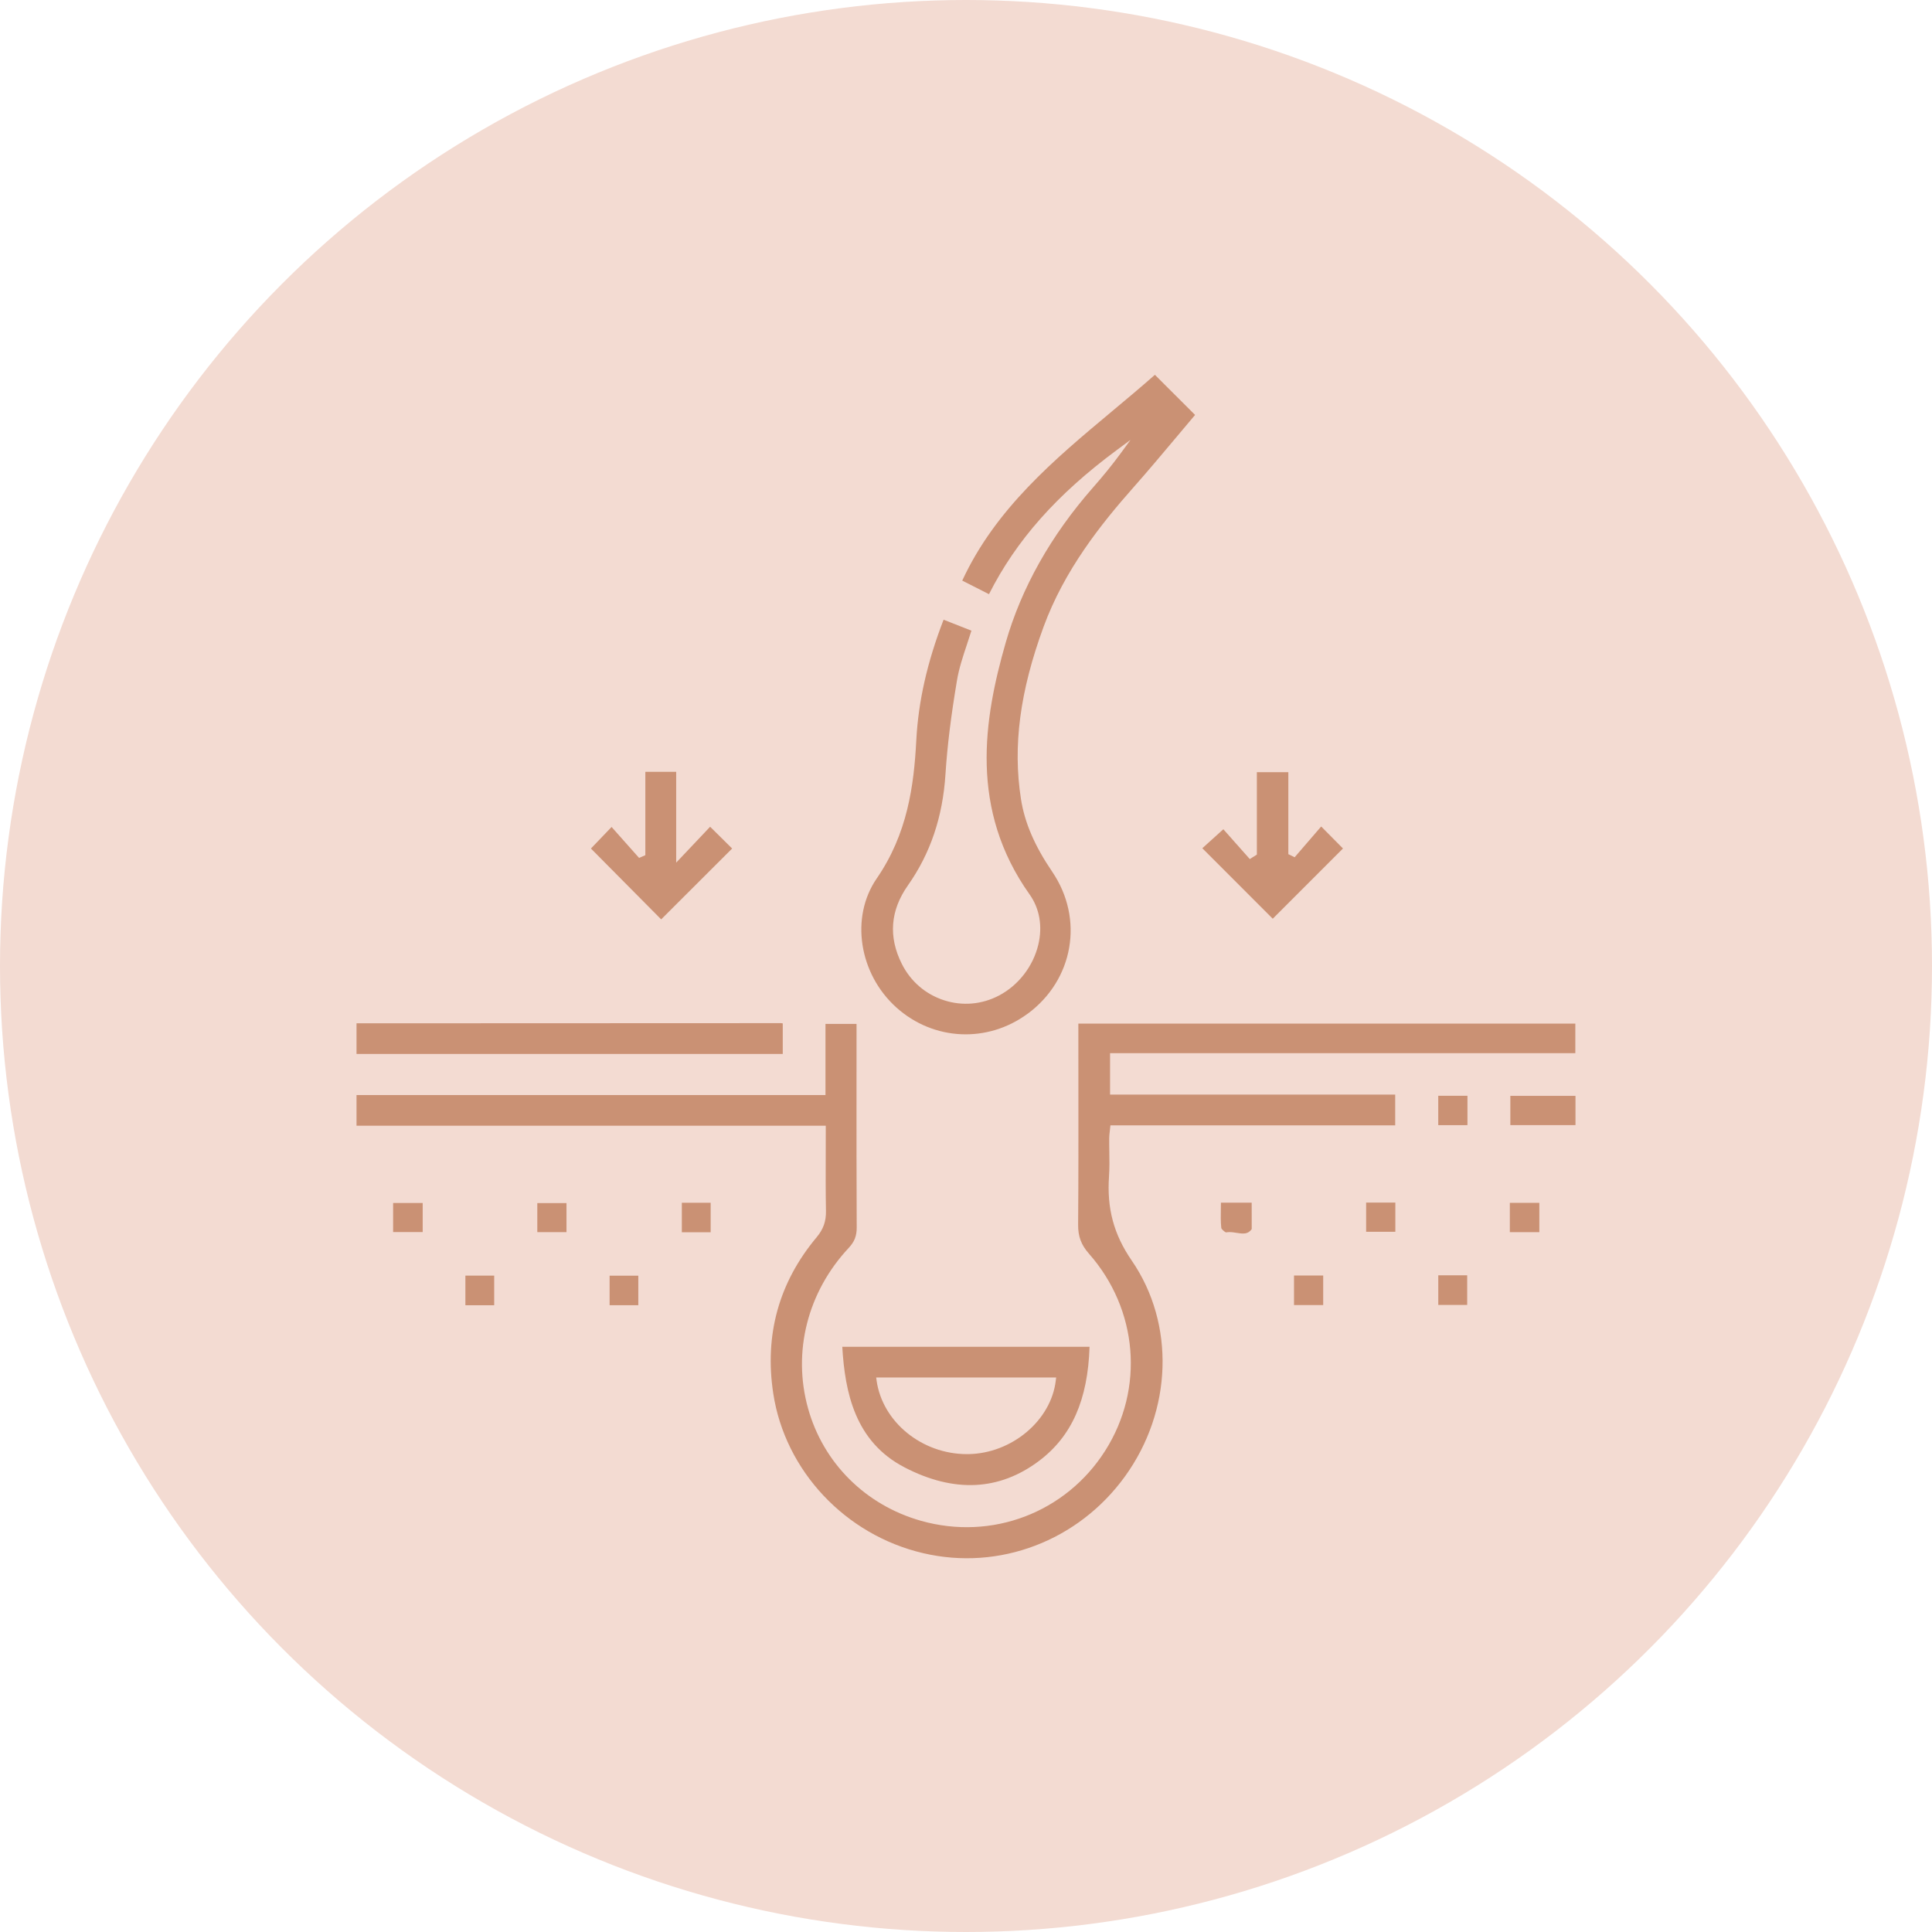 <?xml version="1.0" encoding="UTF-8"?> <svg xmlns="http://www.w3.org/2000/svg" id="Layer_1" data-name="Layer 1" viewBox="0 0 92.064 92.064"><defs><style> .cls-1 { fill: #ca9174; } .cls-1, .cls-2 { stroke-width: 0px; } .cls-2 { fill: #f3dbd2; } </style></defs><circle class="cls-2" cx="46.032" cy="46.032" r="46.032"></circle><g><path class="cls-1" d="m52.847,56.045c.027-.39.021-.79.014-1.178-.003-.213-.007-.426-.005-.638.001-.101.013-.202.027-.319.006-.053.013-.11.019-.172l.012-.112h13.57v-1.466h-13.587v-1.974h22.171v-1.409h-23.682l.002,2.918c.002,2.184.005,4.442-.013,6.664-.004.56.145.961.516,1.382,2.341,2.658,2.652,6.432.774,9.389-1.875,2.952-5.401,4.295-8.777,3.34-2.645-.748-4.658-2.753-5.384-5.363-.748-2.687-.023-5.544,1.94-7.642.272-.291.382-.571.38-.967-.012-2.333-.01-4.666-.009-6.999l.001-2.707h-1.48v3.391h-22.347v1.46h22.361v.125c0,.387-.002.769-.002,1.145-.003.961-.006,1.868.011,2.788.009.498-.124.874-.445,1.258-1.797,2.147-2.493,4.651-2.066,7.446.562,3.682,3.431,6.739,7.139,7.606,3.627.855,7.4-.585,9.619-3.654,2.266-3.137,2.397-7.269.325-10.286-.858-1.247-1.192-2.489-1.083-4.026Z"></path><path class="cls-1" d="m16.989,50.223h20.311v-1.455c-.036-.007-.062-.013-.09-.013l-20.221.008v1.46Z"></path><path class="cls-1" d="m48.967,48.31c2.193-1.616,2.698-4.526,1.175-6.768-.841-1.237-1.315-2.339-1.491-3.468-.394-2.522-.051-5.132,1.079-8.209.996-2.71,2.727-4.882,4.289-6.648.705-.797,1.4-1.626,2.073-2.427.285-.34.57-.68.856-1.018l-1.915-1.911c-.673.594-1.373,1.179-2.05,1.744-2.726,2.277-5.543,4.632-7.13,8.062l1.274.647c1.296-2.567,3.232-4.751,6.082-6.862l.663-.491-.488.666c-.377.514-.805,1.042-1.308,1.614-2.005,2.285-3.402,4.771-4.153,7.385-1.051,3.66-1.737,7.947,1.141,11.998.475.668.622,1.517.414,2.39-.245,1.028-.943,1.934-1.868,2.422-.814.43-1.742.512-2.617.231-.884-.283-1.602-.901-2.022-1.741-.644-1.286-.546-2.542.29-3.731,1.075-1.527,1.662-3.262,1.793-5.304.086-1.334.26-2.753.548-4.467.097-.579.279-1.127.473-1.708.073-.219.146-.44.215-.664l-1.326-.522c-.778,2.011-1.205,3.894-1.301,5.755-.113,2.157-.42,4.448-1.886,6.577-1.267,1.84-.852,4.543.944,6.153,1.765,1.581,4.332,1.702,6.243.294Z"></path><path class="cls-1" d="m43.096,69.92c2.362,1.226,4.521,1.121,6.418-.306,1.557-1.173,2.323-2.902,2.406-5.438h-11.784c.129,2.17.605,4.521,2.961,5.743Zm7.232-4.279l-.017.14c-.222,1.907-2.095,3.482-4.173,3.511h-.063c-2.143,0-4.026-1.53-4.304-3.508l-.019-.143h8.577Z"></path><path class="cls-1" d="m62.957,39.384l-1.264,1.466-.301-.146v-3.908h-1.5v3.928l-.337.212-1.26-1.421-1.002.905c1.142,1.142,2.268,2.269,3.356,3.359l3.347-3.347-1.039-1.048Z"></path><polygon class="cls-1" points="34.888 40.434 33.839 39.396 32.222 41.106 32.222 36.78 30.752 36.78 30.752 40.752 30.453 40.881 29.143 39.407 28.159 40.434 31.506 43.81 34.888 40.434"></polygon><rect class="cls-1" x="71.971" y="52.22" width="3.104" height="1.394"></rect><rect class="cls-1" x="68.536" y="52.216" width="1.391" height="1.4"></rect><rect class="cls-1" x="18.733" y="57.325" width="1.409" height="1.385"></rect><rect class="cls-1" x="71.947" y="57.318" width="1.406" height="1.397"></rect><rect class="cls-1" x="22.177" y="60.786" width="1.372" height="1.412"></rect><rect class="cls-1" x="68.537" y="60.771" width="1.378" height="1.412"></rect><rect class="cls-1" x="25.604" y="57.33" width="1.39" height="1.384"></rect><rect class="cls-1" x="32.491" y="57.314" width="1.373" height="1.406"></rect><path class="cls-1" d="m58.428,58.727c.052-.011.106-.015.161-.015.112,0,.228.019.341.036.326.052.54.07.717-.178l-.001-1.259h-1.466c-.001.095-.002.188-.004.278-.005.324-.011.63.021.927.011.059.169.202.232.21Z"></path><rect class="cls-1" x="65.099" y="57.306" width="1.392" height="1.391"></rect><rect class="cls-1" x="29.049" y="60.789" width="1.367" height="1.407"></rect><rect class="cls-1" x="61.663" y="60.781" width="1.39" height="1.408"></rect></g></svg> 